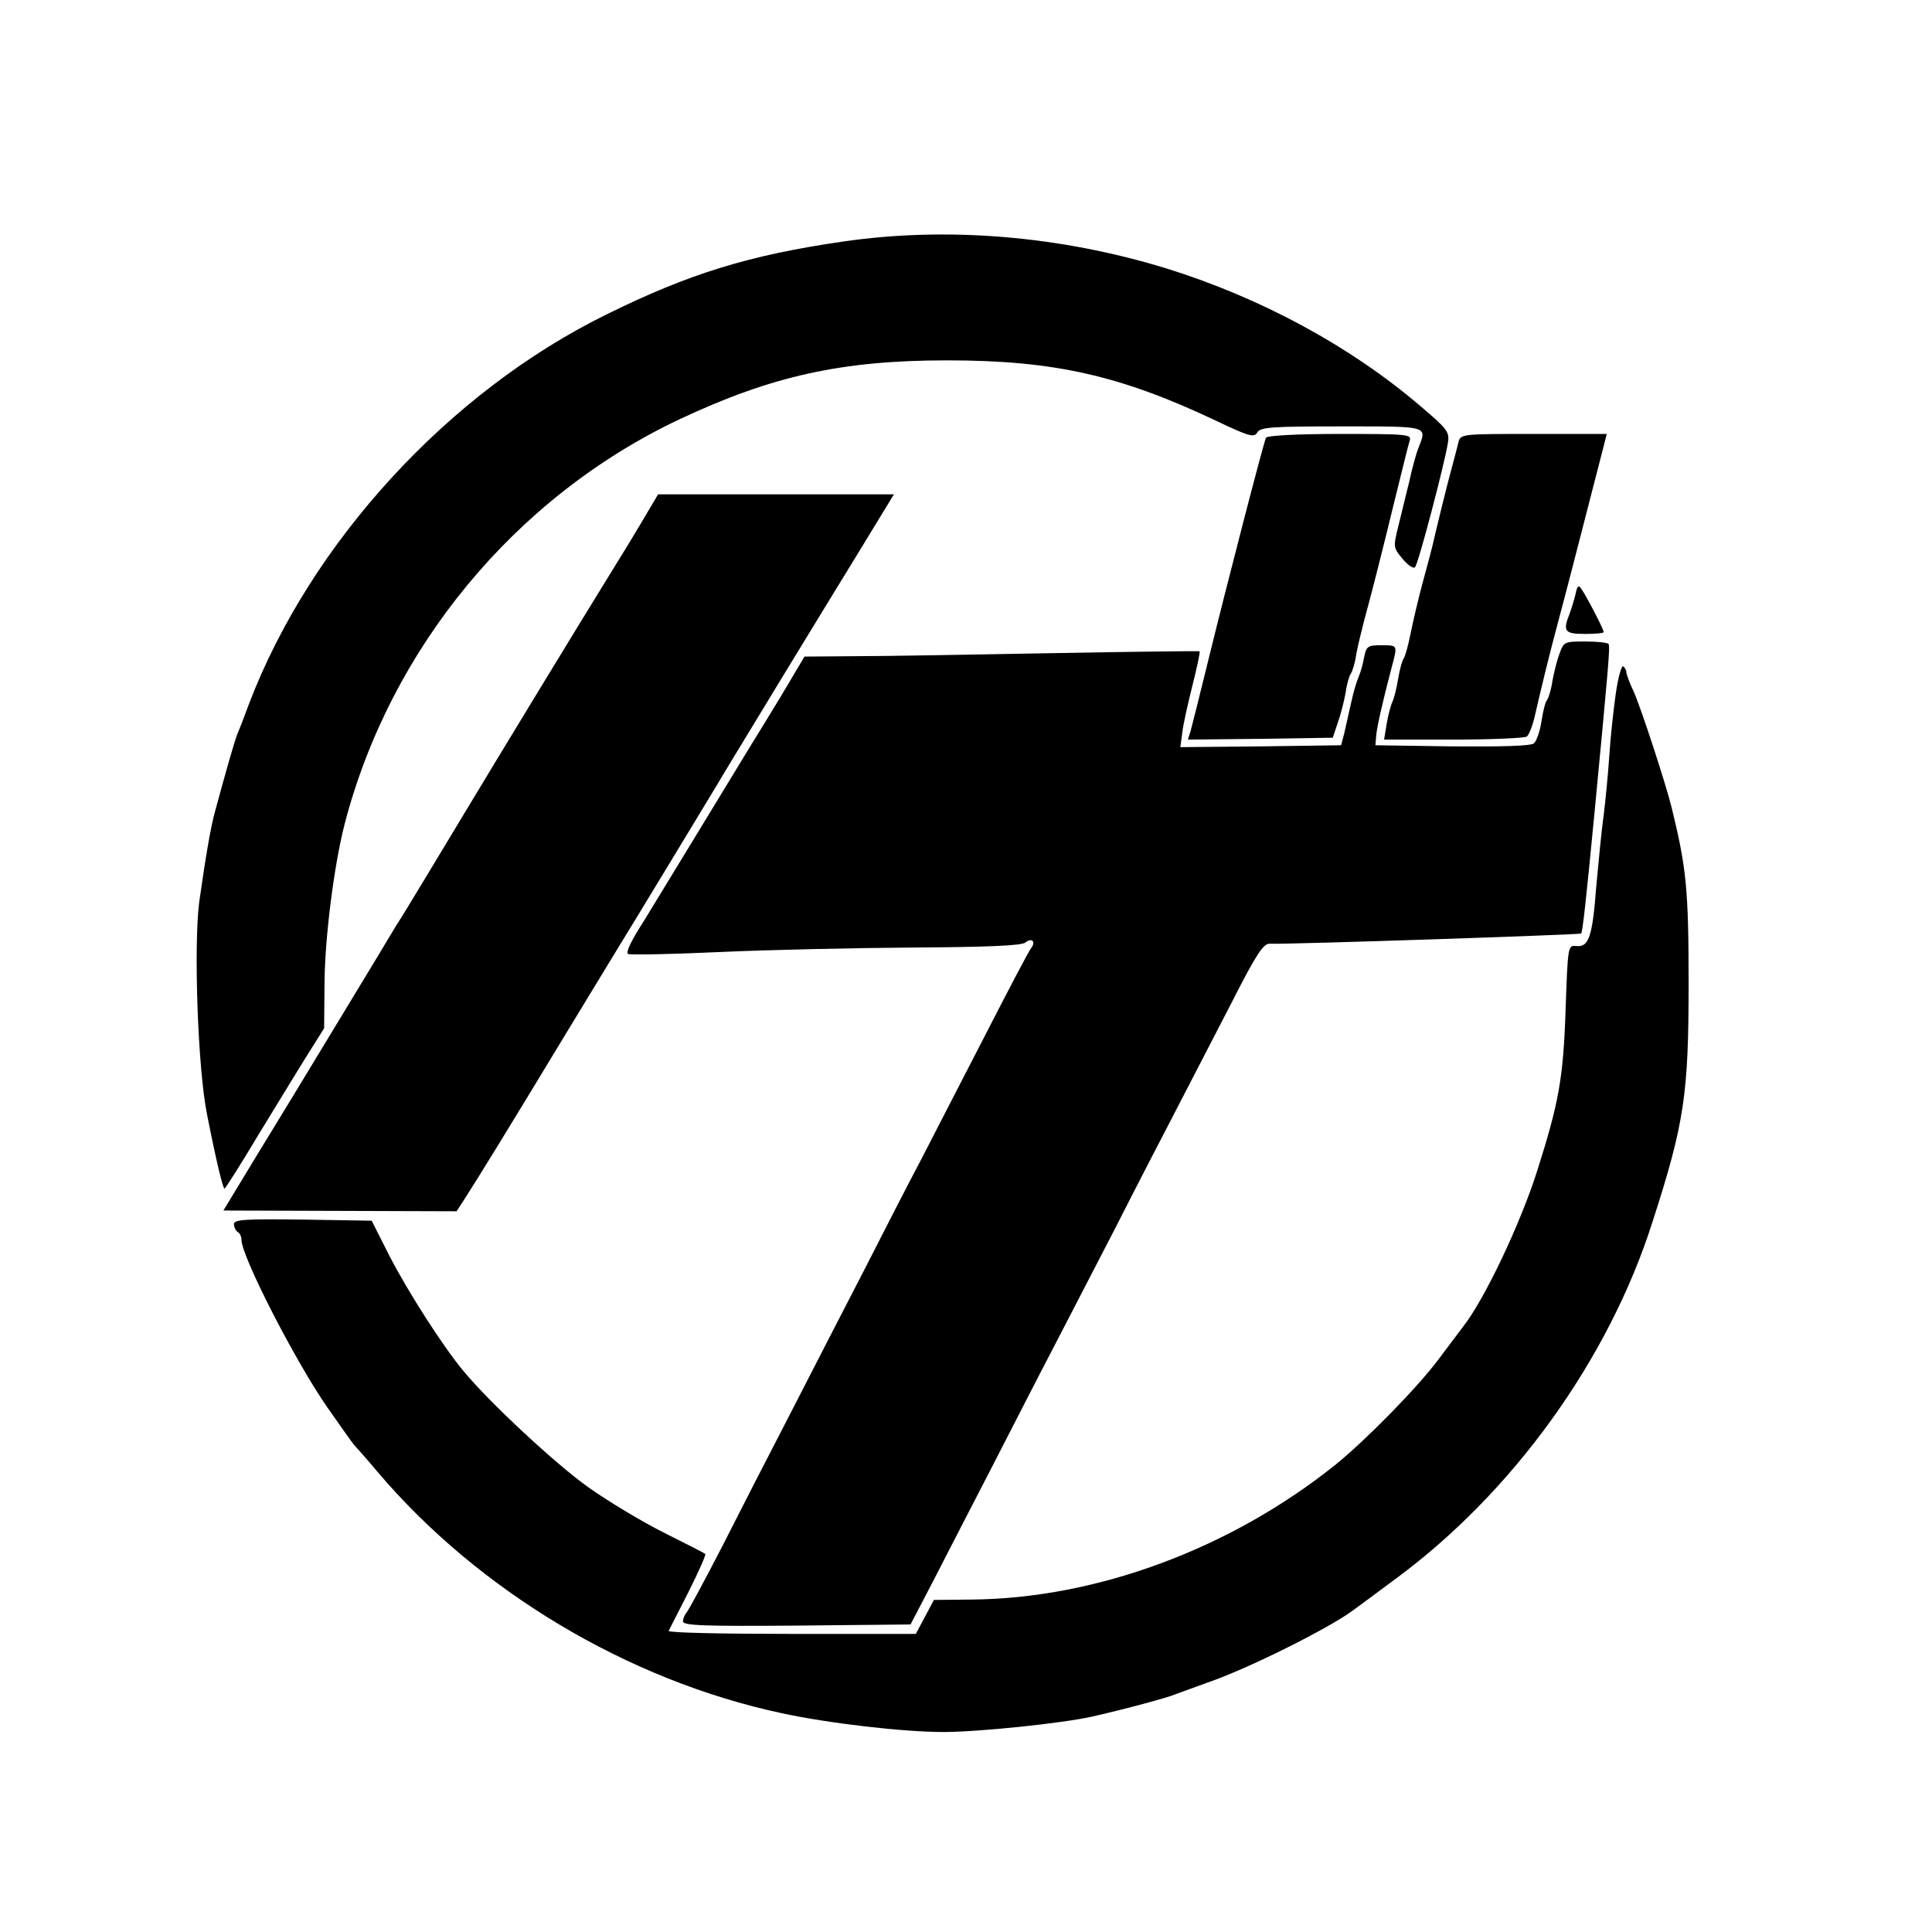 <?xml version="1.0" standalone="no"?>
<!DOCTYPE svg PUBLIC "-//W3C//DTD SVG 20010904//EN"
 "http://www.w3.org/TR/2001/REC-SVG-20010904/DTD/svg10.dtd">
<svg version="1.0" xmlns="http://www.w3.org/2000/svg"
 width="512pt" height="512pt" viewBox="0 0 512 512"
 preserveAspectRatio="xMidYMid meet">
<g transform="translate(0,512) scale(0.1,-0.1)"
fill="#000000" stroke="none">
<path d="M2235 4480 c-249 -36 -409 -85 -629 -194 -417 -205 -783 -604 -946
-1031 -12 -33 -26 -69 -31 -80 -7 -18 -29 -94 -59 -205 -11 -38 -25 -120 -42
-240 -15 -115 -4 -444 21 -565 25 -127 42 -195 46 -195 2 0 43 64 90 143 48
78 106 174 130 212 l44 70 1 120 c1 121 25 310 53 420 121 467 452 868 888
1074 245 115 430 156 709 156 284 0 461 -40 719 -163 82 -39 95 -42 103 -28 8
14 37 16 223 16 234 0 227 2 204 -57 -6 -15 -17 -55 -24 -88 -8 -33 -21 -86
-29 -118 -14 -57 -14 -58 11 -88 14 -17 29 -27 33 -22 9 9 79 277 87 329 5 29
-1 37 -73 98 -186 159 -423 287 -674 365 -281 86 -579 111 -855 71z"/>
<path d="M3355 3960 c-5 -8 -104 -390 -151 -582 -31 -126 -43 -174 -49 -196
l-7 -22 192 2 192 3 13 39 c8 22 17 58 21 80 3 23 10 46 14 51 4 6 11 28 14
50 4 22 14 63 21 90 14 49 54 207 80 315 29 117 36 146 41 163 5 16 -8 17
-185 17 -110 0 -192 -4 -196 -10z"/>
<path d="M3865 3948 c-3 -13 -10 -39 -15 -58 -15 -54 -41 -161 -50 -200 -4
-19 -18 -71 -30 -115 -12 -44 -26 -105 -32 -135 -6 -30 -14 -59 -18 -65 -4 -5
-11 -30 -15 -55 -4 -25 -11 -52 -15 -60 -4 -8 -11 -34 -15 -57 l-7 -43 184 0
c100 0 188 4 194 8 6 4 16 30 22 57 16 70 37 157 62 250 18 67 45 171 120 463
l8 32 -193 0 c-192 0 -194 0 -200 -22z"/>
<path d="M1705 3744 c-22 -37 -49 -82 -60 -99 -146 -237 -313 -512 -419 -688
-72 -120 -139 -230 -148 -245 -9 -15 -23 -37 -30 -48 -7 -12 -75 -125 -151
-250 -76 -126 -176 -290 -222 -365 l-83 -137 309 -1 309 -1 24 37 c32 50 107
171 258 421 68 112 130 214 138 227 19 30 290 477 308 508 7 12 66 108 130
214 64 105 158 259 209 342 l92 151 -312 0 -313 0 -39 -66z"/>
<path d="M4175 3544 c-4 -16 -11 -39 -16 -52 -18 -45 -12 -52 41 -52 28 0 50
2 50 5 0 7 -45 94 -59 114 -8 12 -11 9 -16 -15z"/>
<path d="M4133 3388 c-7 -18 -15 -51 -19 -73 -3 -22 -10 -44 -14 -50 -5 -5
-11 -31 -15 -57 -4 -26 -13 -52 -20 -58 -8 -7 -84 -9 -216 -8 l-204 3 2 25 c2
23 15 82 42 185 15 56 15 55 -28 55 -36 0 -40 -2 -46 -32 -3 -18 -10 -42 -15
-53 -5 -11 -14 -42 -20 -70 -6 -27 -14 -63 -18 -80 l-8 -30 -213 -3 -213 -2 5
37 c2 21 15 78 27 126 12 48 21 89 19 91 -2 1 -179 -1 -394 -5 -214 -4 -449
-8 -521 -8 l-132 -1 -63 -106 c-35 -58 -71 -116 -79 -129 -8 -13 -71 -117
-140 -230 -69 -113 -133 -218 -142 -233 -36 -56 -49 -84 -44 -90 3 -3 113 -1
243 5 131 6 364 11 517 12 189 1 284 5 293 13 17 14 29 3 16 -14 -6 -7 -61
-112 -123 -233 -62 -121 -139 -269 -170 -330 -32 -60 -100 -193 -152 -295 -53
-102 -139 -270 -193 -375 -54 -104 -136 -264 -182 -355 -47 -91 -89 -169 -94
-174 -5 -6 -9 -16 -9 -23 0 -11 58 -13 302 -11 l301 3 60 115 c32 63 101 196
152 295 51 99 127 248 170 330 43 83 116 224 163 315 46 91 117 228 157 305
40 77 108 209 151 292 63 124 82 152 98 152 54 -2 822 24 826 27 4 5 11 65 36
324 37 388 41 435 37 443 -2 4 -30 7 -62 7 -55 0 -57 -1 -68 -32z"/>
<path d="M4282 3282 c-6 -42 -14 -115 -17 -162 -3 -47 -10 -119 -15 -160 -6
-41 -14 -128 -20 -192 -10 -132 -20 -159 -53 -155 -22 2 -22 0 -28 -168 -6
-183 -18 -248 -76 -430 -44 -138 -138 -337 -195 -410 -4 -5 -33 -44 -64 -85
-57 -77 -194 -216 -274 -281 -278 -223 -633 -355 -965 -358 l-100 -1 -24 -45
-24 -45 -329 0 c-181 0 -328 3 -326 8 2 4 26 51 53 104 27 54 47 99 44 100 -2
2 -51 27 -109 56 -58 29 -148 83 -200 120 -85 60 -263 225 -332 309 -53 63
-147 210 -195 303 l-48 95 -183 3 c-154 2 -182 0 -182 -12 0 -8 5 -18 10 -21
6 -3 10 -13 10 -21 0 -43 141 -319 227 -443 37 -53 69 -98 72 -101 3 -3 31
-34 61 -70 268 -316 664 -553 1071 -640 124 -27 323 -50 429 -50 93 0 315 23
395 41 88 20 199 50 220 59 11 4 49 18 85 31 106 36 322 144 385 191 6 4 57
42 115 85 310 229 563 580 679 944 85 263 96 339 96 634 0 248 -6 306 -45 465
-17 68 -81 263 -100 306 -11 23 -20 47 -20 53 0 5 -4 12 -8 15 -5 3 -14 -30
-20 -72z"/>
</g>
</svg>
